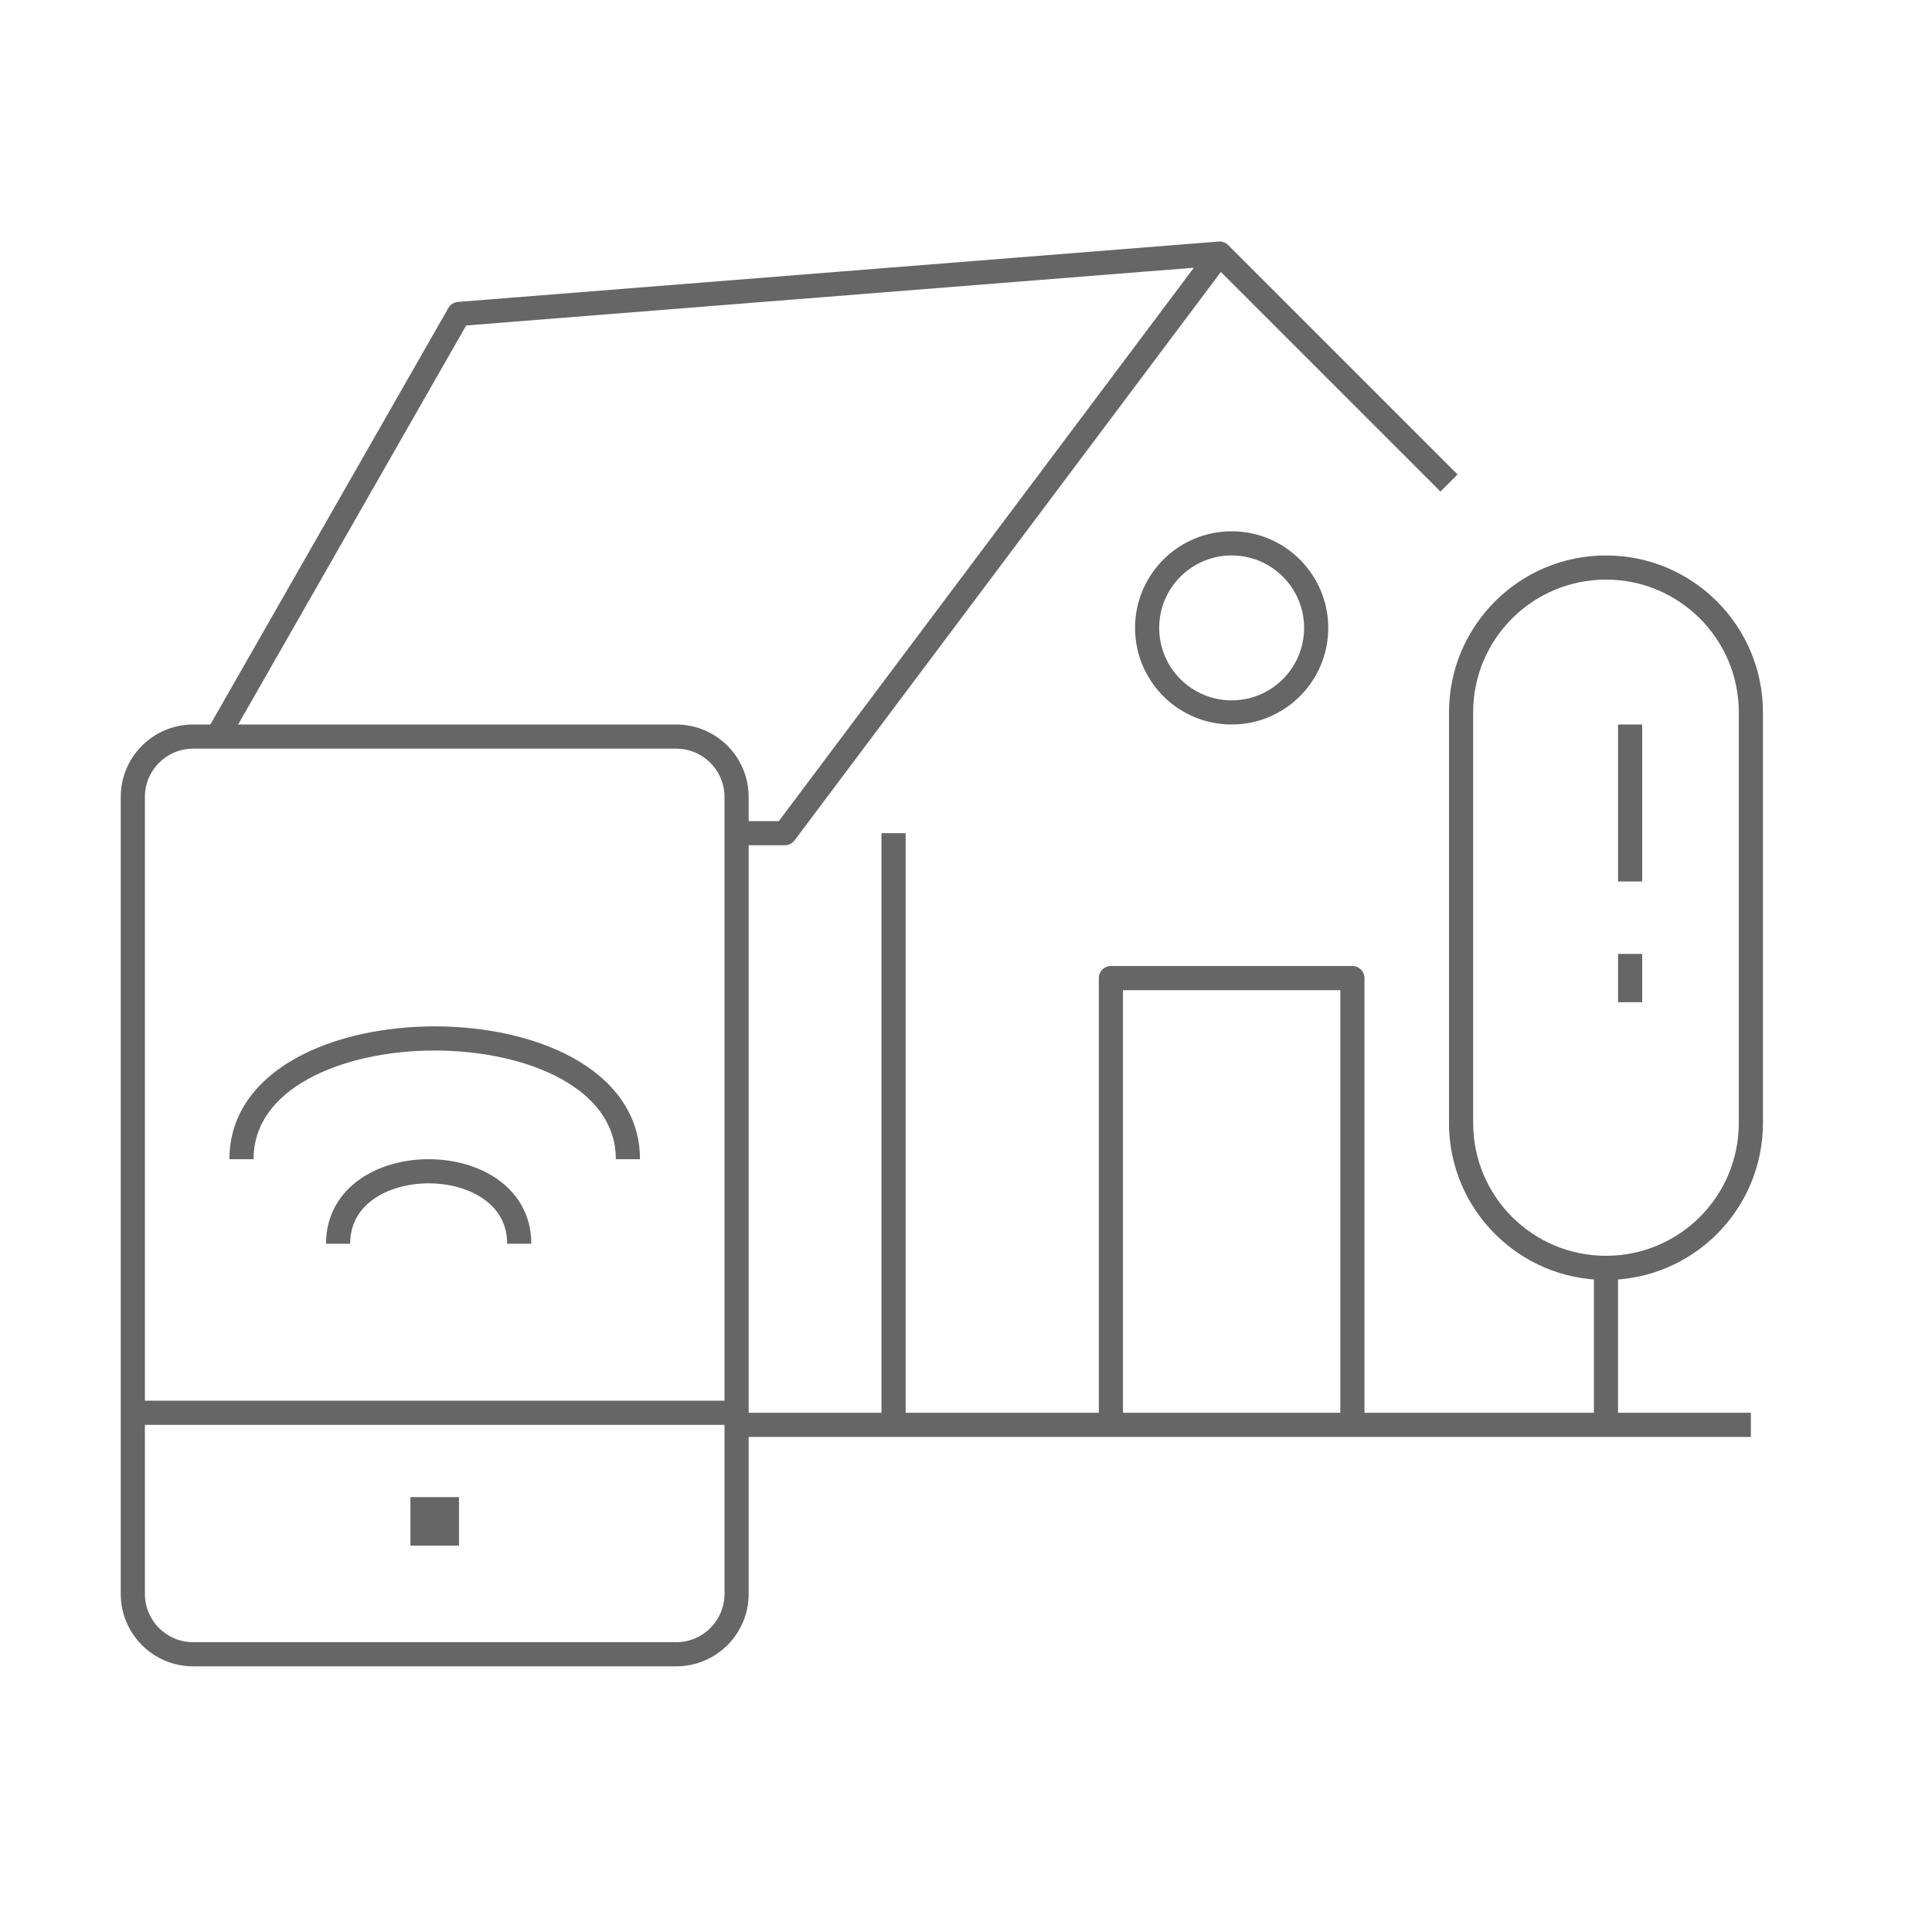 <svg width="80" height="80" viewBox="0 0 80 80" fill="none" xmlns="http://www.w3.org/2000/svg">
<path fill-rule="evenodd" clip-rule="evenodd" d="M50.461 10.002C50.606 9.99 50.75 10.043 50.854 10.146L60.354 19.646L59.647 20.354L50.554 11.261L32.9 34.8C32.806 34.926 32.657 35 32.5 35H30.5V34H32.25L49.435 11.086L19.303 13.477L9.434 30.748L8.566 30.252L18.566 12.752C18.648 12.608 18.796 12.515 18.96 12.502L50.461 10.002ZM36.5 58.5V34.5H37.5V58.5H45.5V40.5C45.5 40.224 45.724 40 46 40H56C56.276 40 56.5 40.224 56.5 40.5V58.5H72.5V59.5H30.5V58.5H36.5ZM55.5 58.5V41H46.5V58.5H55.5Z" fill="#666666"/>
<path fill-rule="evenodd" clip-rule="evenodd" d="M28 31H8C6.895 31 6 31.895 6 33V66C6 67.105 6.895 68 8 68H28C29.105 68 30 67.105 30 66V33C30 31.895 29.105 31 28 31ZM8 30C6.343 30 5 31.343 5 33V66C5 67.657 6.343 69 8 69H28C29.657 69 31 67.657 31 66V33C31 31.343 29.657 30 28 30H8Z" fill="#666666"/>
<path fill-rule="evenodd" clip-rule="evenodd" d="M30.5 59H5.5V58H30.5V59Z" fill="#666666"/>
<path fill-rule="evenodd" clip-rule="evenodd" d="M15.462 49.657C14.875 50.074 14.5 50.679 14.5 51.5H13.5C13.5 50.32 14.062 49.426 14.882 48.843C15.687 48.27 16.732 48 17.75 48C18.768 48 19.813 48.27 20.618 48.842C21.438 49.425 22 50.32 22 51.5H21C21 50.679 20.625 50.074 20.038 49.657C19.437 49.23 18.607 49 17.75 49C16.893 49 16.063 49.23 15.462 49.657Z" fill="#666666"/>
<path fill-rule="evenodd" clip-rule="evenodd" d="M12.743 44.687C11.345 45.464 10.5 46.572 10.5 48H9.5C9.5 46.095 10.655 44.703 12.257 43.813C13.851 42.928 15.941 42.5 18 42.5C20.059 42.5 22.149 42.927 23.743 43.813C25.345 44.703 26.5 46.095 26.5 48H25.5C25.5 46.572 24.655 45.464 23.257 44.687C21.851 43.906 19.941 43.5 18 43.5C16.059 43.5 14.149 43.906 12.743 44.687Z" fill="#666666"/>
<path d="M17 62H19V64H17V62Z" fill="#666666"/>
<path fill-rule="evenodd" clip-rule="evenodd" d="M17 62V64H19V62H17Z" fill="#666666"/>
<path fill-rule="evenodd" clip-rule="evenodd" d="M51 29C52.657 29 54 27.657 54 26C54 24.343 52.657 23 51 23C49.343 23 48 24.343 48 26C48 27.657 49.343 29 51 29ZM51 30C53.209 30 55 28.209 55 26C55 23.791 53.209 22 51 22C48.791 22 47 23.791 47 26C47 28.209 48.791 30 51 30Z" fill="#666666"/>
<path fill-rule="evenodd" clip-rule="evenodd" d="M72 46.5V29.5C72 26.462 69.538 24 66.5 24C63.462 24 61 26.462 61 29.5V46.5C61 49.538 63.462 52 66.5 52C69.538 52 72 49.538 72 46.5ZM66.5 23C62.91 23 60 25.91 60 29.5V46.5C60 50.09 62.91 53 66.5 53C70.09 53 73 50.09 73 46.5V29.5C73 25.91 70.09 23 66.5 23Z" fill="#666666"/>
<path fill-rule="evenodd" clip-rule="evenodd" d="M67 36.5V30H68V36.5H67ZM67 41.5V39.5H68V41.5H67ZM66 59V52.5H67V59H66Z" fill="#666666"/>
</svg>

